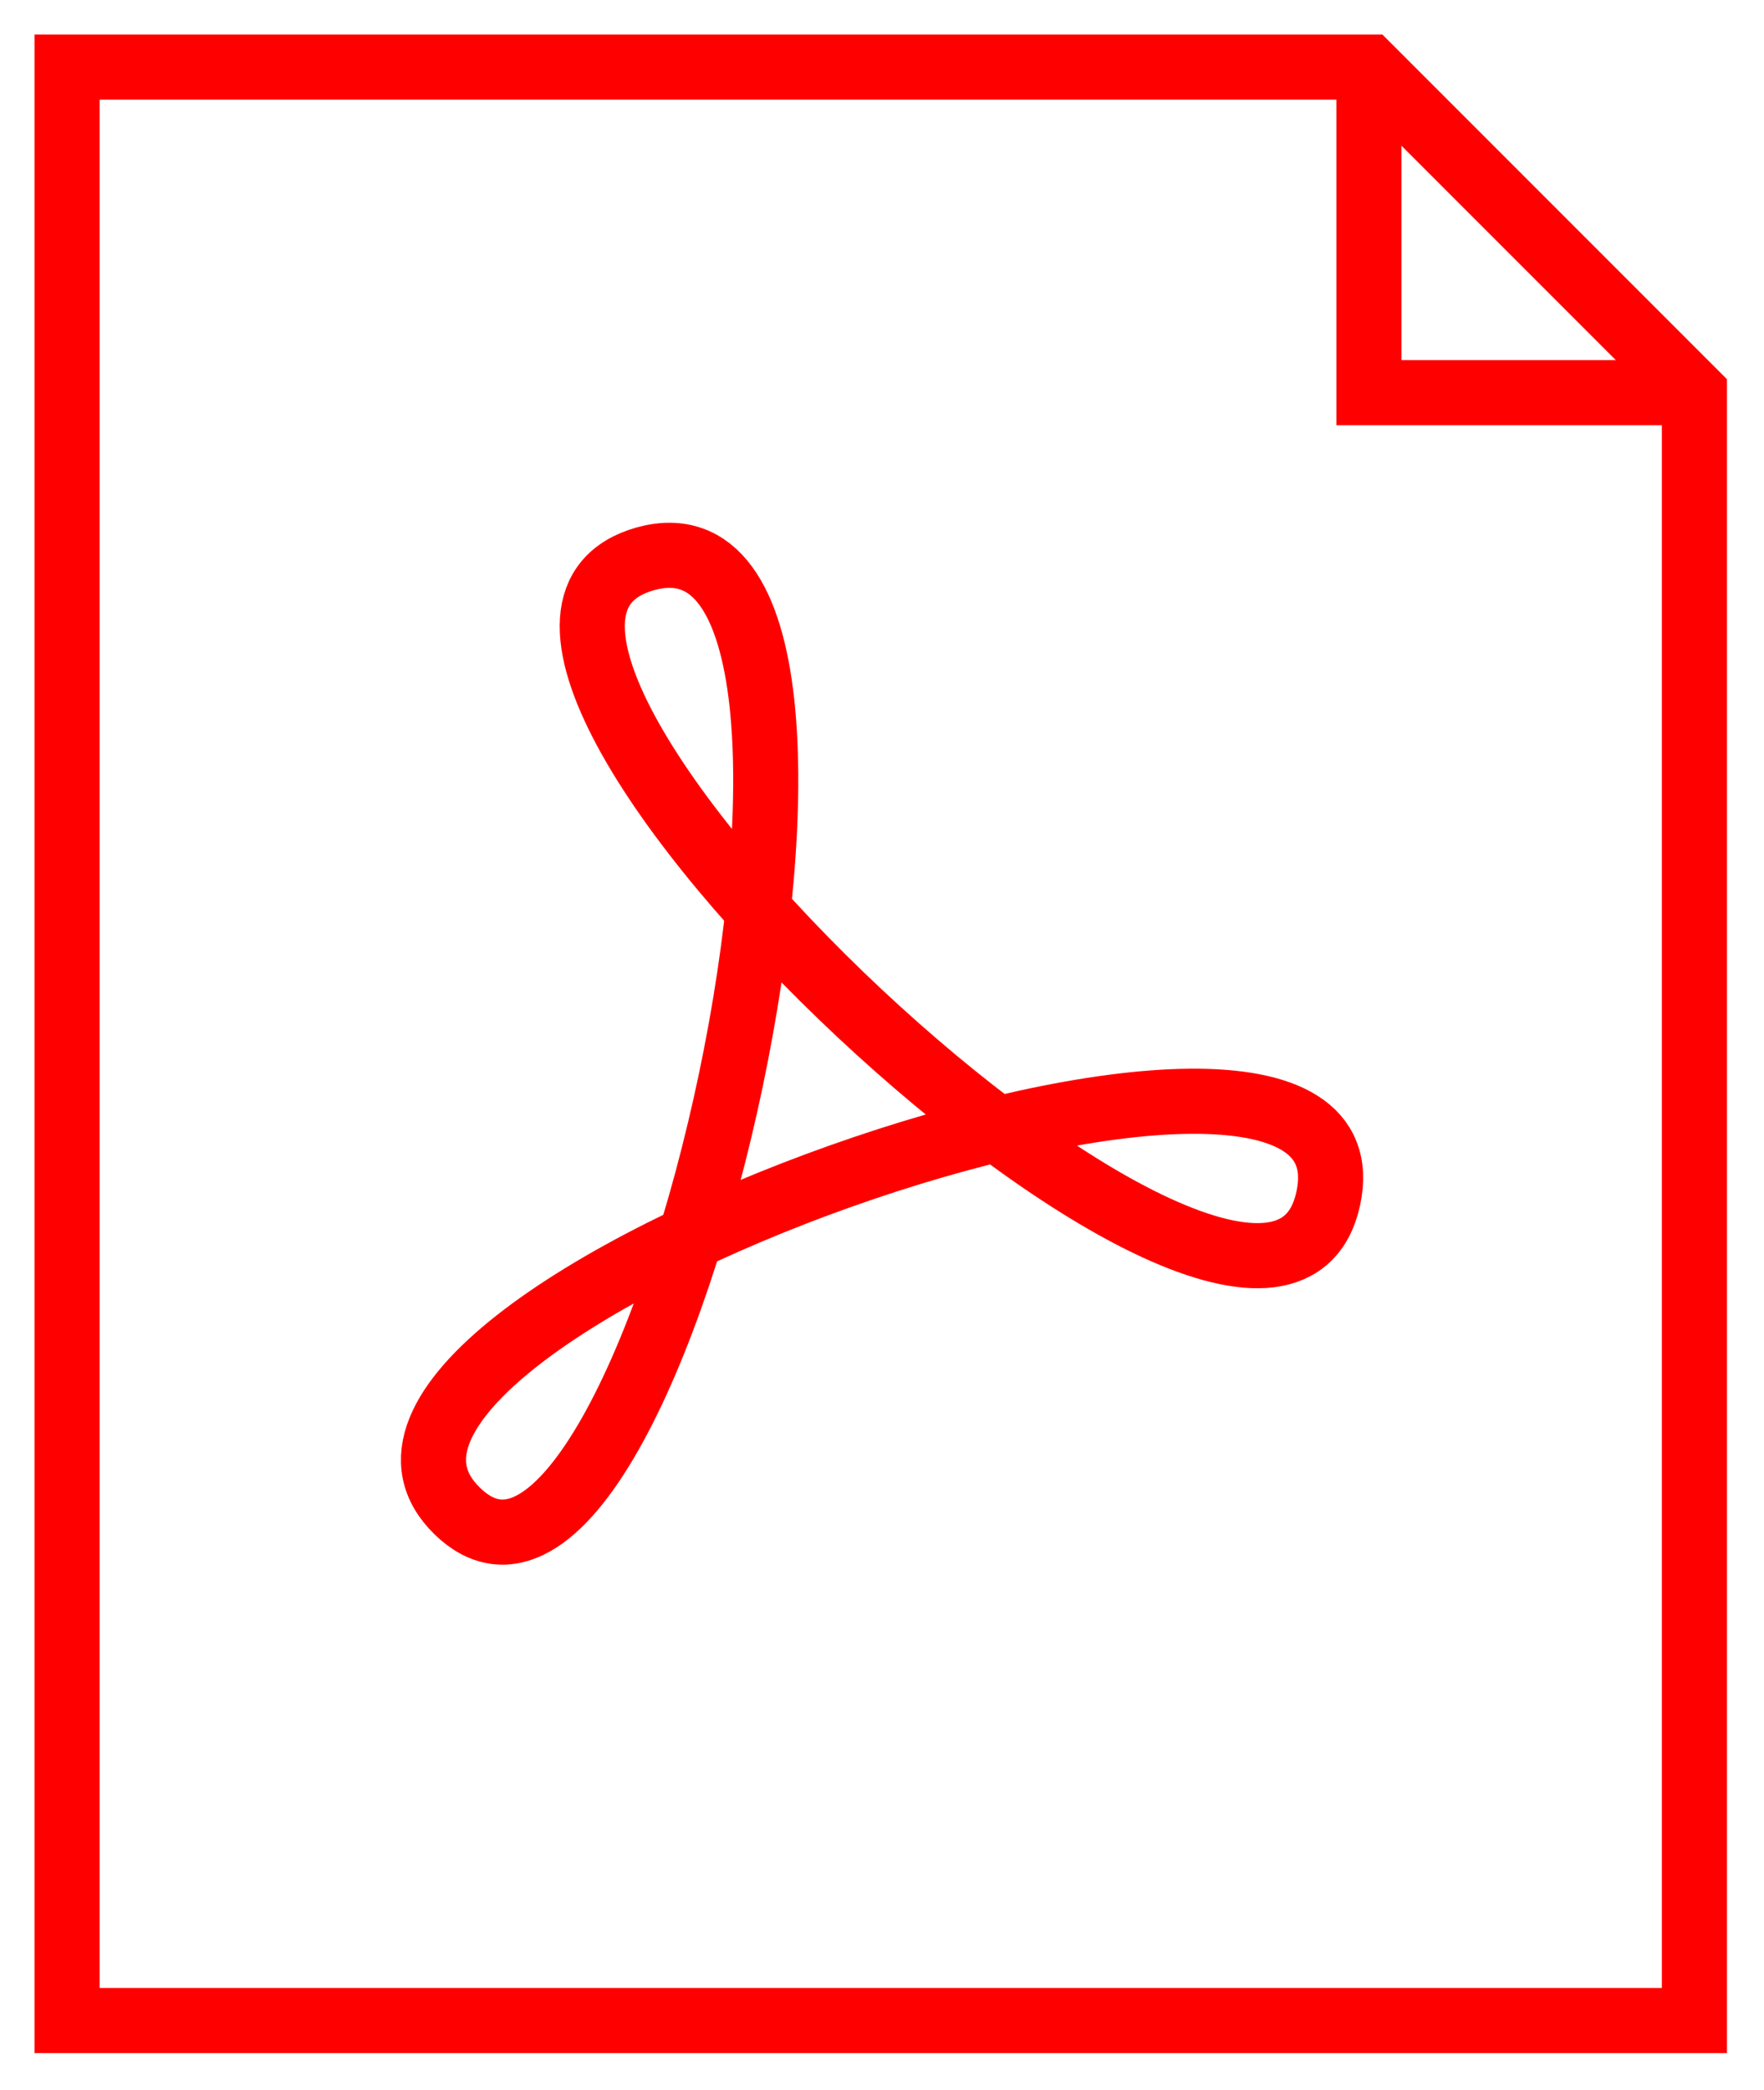 <?xml version="1.0" encoding="UTF-8" standalone="no"?>
<!DOCTYPE svg PUBLIC "-//W3C//DTD SVG 1.1//EN" "http://www.w3.org/Graphics/SVG/1.1/DTD/svg11.dtd">
<svg width="100%" height="100%" viewBox="0 0 542 642" version="1.1" xmlns="http://www.w3.org/2000/svg" xmlns:xlink="http://www.w3.org/1999/xlink" xml:space="preserve" xmlns:serif="http://www.serif.com/" style="fill-rule:evenodd;clip-rule:evenodd;">
    <g transform="matrix(1,0,0,1,-129.384,-79.385)">
        <path d="M550,100L550,200L650,200" style="fill:none;fill-rule:nonzero;stroke:rgb(255,0,0);stroke-width:20px;"/>
    </g>
    <g transform="matrix(1,0,0,1,-129.384,-79.385)">
        <path d="M650,200L550,100L150,100L150,700L650,700L650,200Z" style="fill:none;fill-rule:nonzero;stroke:rgb(255,0,0);stroke-width:20px;"/>
    </g>
    <g transform="matrix(1,0,0,1,-129.384,-79.385)">
        <path d="M327.75,251C242.125,275 518.875,533.875 537.5,447.5C556.125,361.125 208.375,483.625 269.875,543.5C331.375,603.375 413.375,227.625 327.75,251Z" style="fill:none;fill-rule:nonzero;stroke:rgb(255,0,0);stroke-width:20px;"/>
    </g>
</svg>
